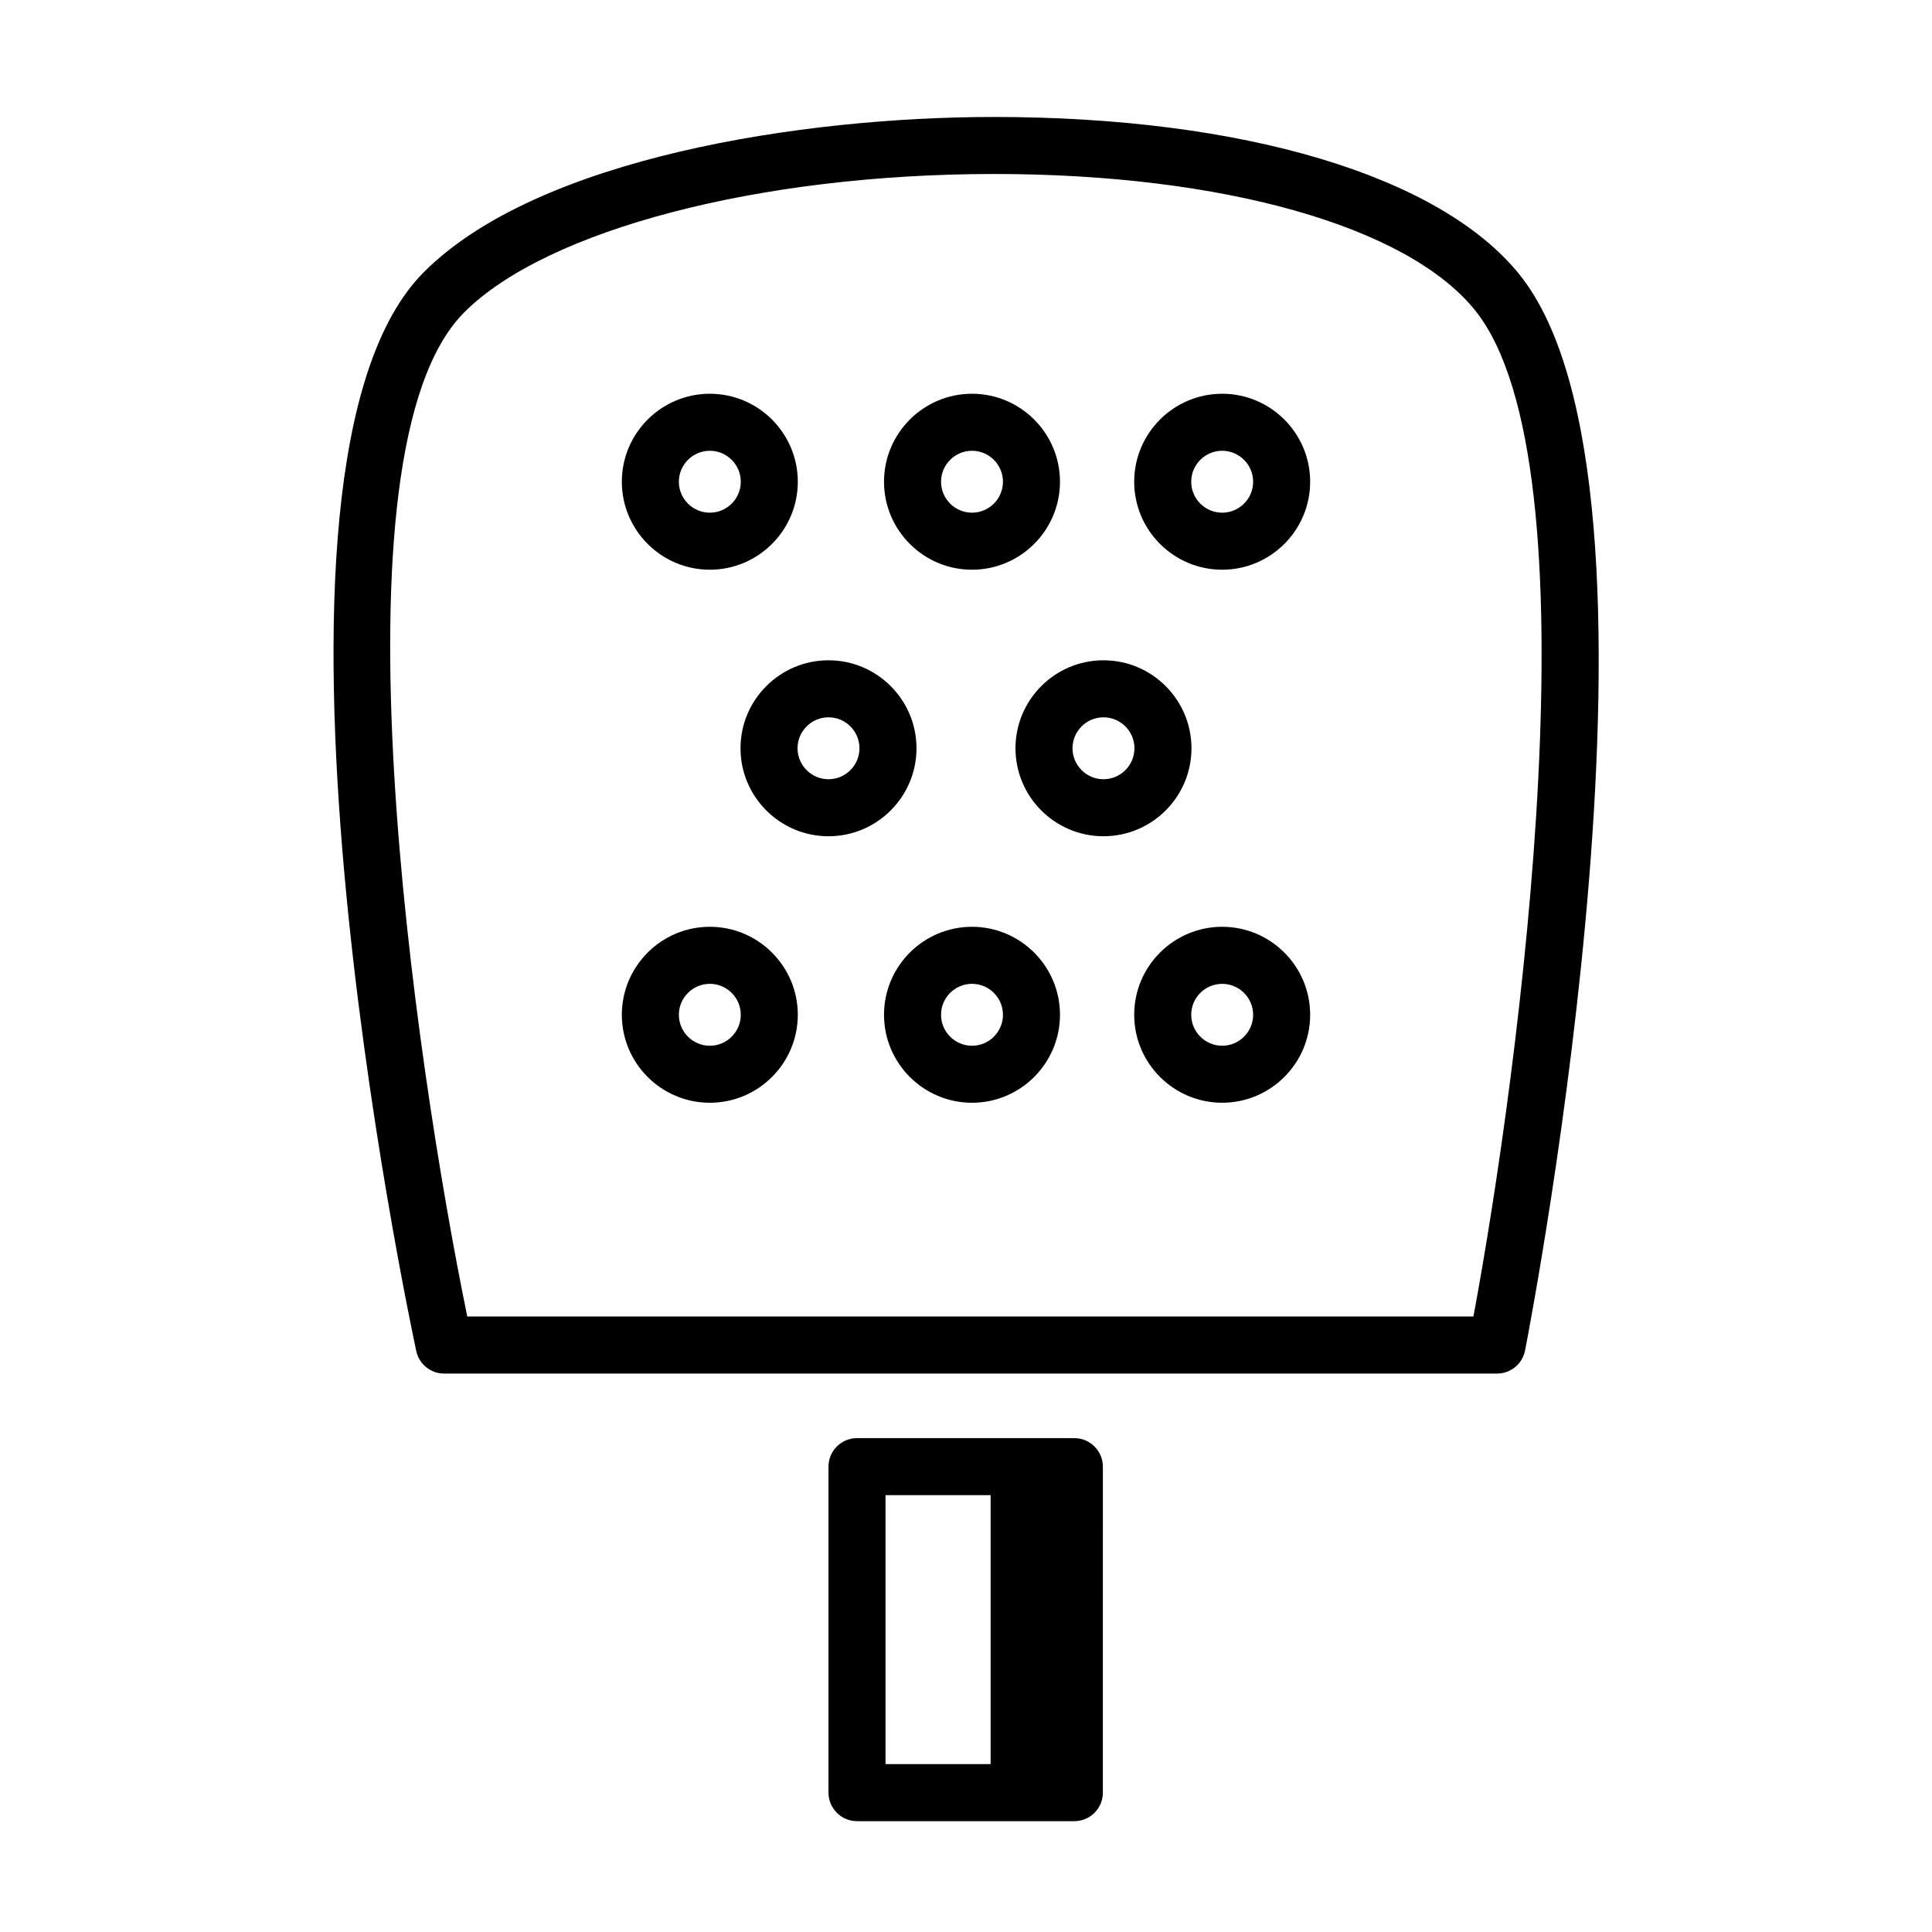 <?xml version="1.0" encoding="UTF-8"?>
<!-- Uploaded to: ICON Repo, www.iconrepo.com, Generator: ICON Repo Mixer Tools -->
<svg fill="#000000" width="800px" height="800px" version="1.1" viewBox="144 144 512 512" xmlns="http://www.w3.org/2000/svg">
 <g>
  <path d="m428.71 525.12h-57.594c-4.172 0-7.559 3.379-7.559 7.559v86.387c0 4.176 3.387 7.559 7.559 7.559h57.594c4.172 0 7.559-3.379 7.559-7.559l0.004-86.387c-0.008-4.172-3.391-7.559-7.562-7.559zm-50.035 15.113h27.852v71.273h-27.852z"/>
  <path d="m546.61 216.67c-21.09-26.094-73.121-41.672-139.2-41.672-50.73 0-120.73 10.762-151.05 41.082-51.641 51.641-4.09 276.41-2.047 285.96 0.746 3.481 3.828 5.969 7.391 5.969h279.03c3.617 0 6.727-2.559 7.422-6.109 1.809-9.32 43.98-228.88-1.547-285.23zm-12.137 276.22h-266.64c-13.766-67.016-37.707-229.21-0.789-266.13 21.926-21.922 78.332-36.652 140.37-36.652 60.633 0 109.47 13.82 127.44 36.059 33.062 40.922 11.895 200.78-0.379 266.72z"/>
  <path d="m459.75 342.3c0-12.855-10.461-23.316-23.32-23.316-12.855 0-23.316 10.461-23.316 23.316s10.461 23.316 23.316 23.316c12.863 0 23.32-10.457 23.32-23.316zm-23.32 8.203c-4.519 0-8.203-3.68-8.203-8.203 0-4.519 3.68-8.203 8.203-8.203 4.523 0 8.207 3.68 8.207 8.203 0 4.527-3.676 8.203-8.207 8.203z"/>
  <path d="m386.88 342.3c0-12.855-10.461-23.316-23.316-23.316-12.863 0-23.32 10.461-23.32 23.316s10.461 23.316 23.32 23.316c12.852 0 23.316-10.457 23.316-23.316zm-23.316 8.203c-4.523 0-8.207-3.68-8.207-8.203 0-4.519 3.68-8.203 8.207-8.203 4.519 0 8.203 3.68 8.203 8.203 0 4.527-3.684 8.203-8.203 8.203z"/>
  <path d="m401.59 389.61c-12.855 0-23.316 10.461-23.316 23.316 0 12.855 10.461 23.316 23.316 23.316 12.855 0 23.316-10.461 23.316-23.316 0-12.852-10.457-23.316-23.316-23.316zm0 31.523c-4.519 0-8.203-3.68-8.203-8.203 0-4.519 3.68-8.203 8.203-8.203 4.523 0 8.203 3.68 8.203 8.203 0 4.523-3.68 8.203-8.203 8.203z"/>
  <path d="m332.11 389.61c-12.855 0-23.316 10.461-23.316 23.316 0 12.855 10.461 23.316 23.316 23.316s23.316-10.461 23.316-23.316c0-12.852-10.457-23.316-23.316-23.316zm0 31.523c-4.519 0-8.203-3.68-8.203-8.203 0-4.519 3.68-8.203 8.203-8.203s8.203 3.68 8.203 8.203c0 4.523-3.68 8.203-8.203 8.203z"/>
  <path d="m467.89 389.61c-12.855 0-23.316 10.461-23.316 23.312 0 12.852 10.461 23.316 23.316 23.316s23.316-10.461 23.316-23.316-10.465-23.312-23.316-23.312zm0 31.52c-4.519 0-8.203-3.68-8.203-8.203 0-4.523 3.68-8.195 8.203-8.195 4.523 0 8.203 3.68 8.203 8.195 0 4.519-3.684 8.203-8.203 8.203z"/>
  <path d="m401.59 294.98c12.855 0 23.316-10.461 23.316-23.316s-10.457-23.316-23.316-23.316c-12.855 0-23.316 10.461-23.316 23.316s10.465 23.316 23.316 23.316zm0-31.52c4.519 0 8.203 3.68 8.203 8.203 0 4.523-3.68 8.203-8.203 8.203-4.523 0-8.203-3.68-8.203-8.203 0-4.523 3.684-8.203 8.203-8.203z"/>
  <path d="m332.11 294.98c12.855 0 23.316-10.461 23.316-23.316s-10.457-23.316-23.316-23.316c-12.855 0-23.316 10.461-23.316 23.316s10.465 23.316 23.316 23.316zm0-31.52c4.519 0 8.203 3.68 8.203 8.203 0 4.523-3.68 8.203-8.203 8.203s-8.203-3.68-8.203-8.203c0-4.523 3.684-8.203 8.203-8.203z"/>
  <path d="m467.89 294.98c12.855 0 23.316-10.461 23.316-23.316s-10.465-23.316-23.316-23.316c-12.852 0-23.316 10.461-23.316 23.316s10.461 23.316 23.316 23.316zm0-31.52c4.519 0 8.203 3.68 8.203 8.203 0 4.523-3.68 8.203-8.203 8.203-4.523 0-8.203-3.68-8.203-8.203 0-4.523 3.68-8.203 8.203-8.203z"/>
 </g>
</svg>